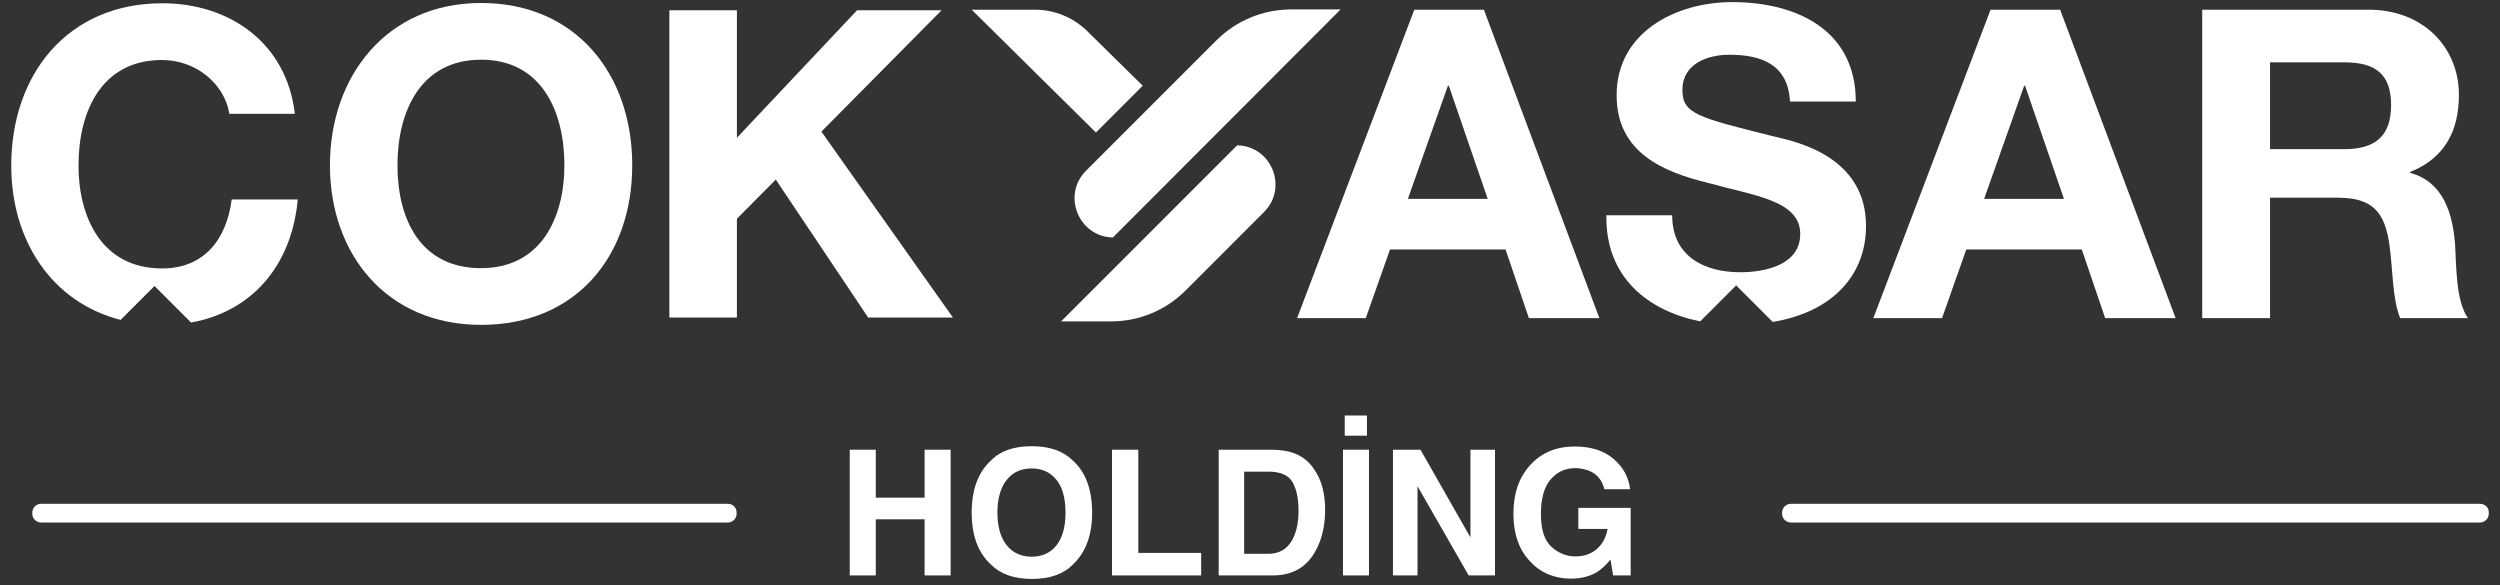 <svg width="188" height="44" viewBox="0 0 188 44" fill="#ffffff"
	xmlns="http://www.w3.org/2000/svg">
	<rect x="0" y="0" width="188" height="44" fill="#333333" stroke="none"/>
	<path d="M54.733 37.886H3.089C2.715 37.886 2.429 38.194 2.429 38.545V38.633C2.429 39.007 2.737 39.293 3.089 39.293H54.733C55.107 39.293 55.393 38.985 55.393 38.633V38.545C55.393 38.172 55.107 37.886 54.733 37.886Z" />
	<path d="M186.494 37.886H134.674C134.3 37.886 134.014 38.194 134.014 38.545V38.633C134.014 39.007 134.322 39.293 134.674 39.293H186.494C186.868 39.293 187.154 38.985 187.154 38.633V38.545C187.176 38.172 186.868 37.886 186.494 37.886Z" />
	<path d="M63.901 43.272V33.818H65.858V37.424H69.53V33.818H71.487V43.272H69.53V39.051H65.858V43.272H63.901Z" />
	<path d="M80.699 42.437C79.995 43.162 78.962 43.536 77.599 43.536C76.236 43.536 75.224 43.162 74.499 42.437C73.531 41.535 73.07 40.238 73.07 38.545C73.07 36.852 73.553 35.511 74.499 34.654C75.202 33.906 76.236 33.555 77.599 33.555C78.962 33.555 79.973 33.928 80.699 34.654C81.644 35.511 82.128 36.831 82.128 38.545C82.128 40.26 81.644 41.535 80.699 42.437ZM79.445 41.008C79.907 40.436 80.127 39.601 80.127 38.545C80.127 37.49 79.907 36.655 79.445 36.083C78.984 35.511 78.368 35.225 77.577 35.225C76.785 35.225 76.169 35.511 75.708 36.083C75.246 36.655 75.004 37.49 75.004 38.545C75.004 39.601 75.246 40.436 75.708 41.008C76.169 41.579 76.807 41.865 77.577 41.865C78.346 41.865 79.006 41.579 79.445 41.008Z" />
	<path d="M83.623 33.818H85.601V41.579H90.328V43.272H83.623V33.818Z" />
	<path d="M97.188 34.038C97.847 34.258 98.397 34.654 98.793 35.248C99.123 35.709 99.343 36.215 99.475 36.764C99.606 37.314 99.65 37.842 99.65 38.325C99.65 39.579 99.386 40.656 98.881 41.514C98.199 42.701 97.144 43.272 95.715 43.272H91.647V33.818H95.715C96.308 33.84 96.814 33.906 97.188 34.038ZM93.56 35.467V41.645H95.385C96.308 41.645 96.968 41.184 97.342 40.26C97.54 39.755 97.65 39.161 97.65 38.457C97.65 37.49 97.496 36.764 97.188 36.237C96.88 35.731 96.287 35.467 95.385 35.467H93.56Z" />
	<path d="M102.948 43.272H100.992V33.818H102.948V43.272ZM101.123 31.246H102.794V32.763H101.123V31.246Z" />
	<path d="M104.751 33.818H106.818L110.577 40.414V33.818H112.424V43.272H110.445L106.598 36.567V43.272H104.751V33.818Z" />
	<path d="M120.647 36.786C120.493 36.149 120.141 35.687 119.548 35.423C119.218 35.291 118.866 35.203 118.47 35.203C117.701 35.203 117.085 35.489 116.601 36.061C116.118 36.633 115.876 37.49 115.876 38.655C115.876 39.821 116.14 40.634 116.667 41.118C117.195 41.601 117.811 41.843 118.47 41.843C119.13 41.843 119.679 41.645 120.097 41.272C120.515 40.898 120.779 40.392 120.889 39.777H118.69V38.194H122.626V43.272H121.306L121.108 42.085C120.735 42.525 120.383 42.855 120.075 43.031C119.548 43.338 118.91 43.514 118.14 43.514C116.887 43.514 115.854 43.075 115.062 42.217C114.227 41.338 113.809 40.15 113.809 38.633C113.809 37.116 114.227 35.885 115.084 34.962C115.92 34.038 117.041 33.577 118.426 33.577C119.635 33.577 120.603 33.884 121.328 34.5C122.054 35.116 122.472 35.863 122.582 36.786H120.647Z" />
	<path d="M133.443 10.272C127.616 8.821 126.517 8.557 126.517 6.754C126.517 4.797 128.408 4.116 130.035 4.116C132.497 4.116 134.454 4.863 134.608 7.633H139.555C139.555 2.269 135.113 0.158 130.255 0.158C126.055 0.158 121.57 2.401 121.57 7.172C121.57 11.459 125.044 12.932 128.496 13.767C131.882 14.713 135.377 15.065 135.377 17.593C135.377 19.967 132.651 20.473 130.87 20.473C128.144 20.473 125.748 19.264 125.748 16.186H120.801C120.713 20.825 123.901 23.375 127.858 24.167L130.562 21.462L133.311 24.211C137.906 23.441 140.324 20.605 140.324 16.999C140.324 11.789 135.157 10.667 133.443 10.272Z" />
	<path d="M106.356 0.73H111.589L120.273 23.925H114.974L113.216 18.758H104.531L102.706 23.925H97.54L106.356 0.73ZM105.872 14.955H111.874L108.95 6.446H108.884L105.872 14.955Z" />
	<path d="M149.69 0.73H154.923L163.607 23.925H158.309L156.55 18.758H147.865L146.04 23.925H140.874L149.69 0.73ZM149.206 14.955H155.209L152.284 6.446H152.218L149.206 14.955Z" />
	<path d="M165.608 0.73H178.118C182.273 0.73 184.911 3.61 184.911 7.128C184.911 9.854 183.834 11.899 181.24 12.932V12.998C183.746 13.679 184.45 16.054 184.626 18.428C184.713 19.879 184.669 22.65 185.593 23.925H180.492C179.899 22.474 179.943 20.209 179.679 18.362C179.327 15.922 178.382 14.867 175.809 14.867H170.708V23.925H165.608V0.73ZM170.708 11.217H176.293C178.601 11.217 179.811 10.25 179.811 7.897C179.811 5.545 178.601 4.687 176.293 4.687H170.708V11.217Z" />
	<path d="M91.472 3.038L81.666 12.844C79.841 14.669 81.116 17.813 83.689 17.857L100.816 0.708H97.034C94.967 0.73 92.967 1.543 91.472 3.038Z" />
	<path d="M89.141 21.858L95.055 15.944C96.88 14.119 95.627 10.975 93.033 10.931L79.797 24.167H83.579C85.667 24.167 87.668 23.331 89.141 21.858Z" />
	<path d="M73.07 0.73L82.413 9.964L85.931 6.446L81.754 2.335C80.699 1.301 79.291 0.73 77.819 0.73H73.07Z" />
	<path d="M36.177 0.224C43.301 0.224 47.544 5.567 47.544 12.426C47.544 19.286 43.301 24.43 36.177 24.43C29.054 24.43 24.811 19.088 24.811 12.426C24.811 5.765 29.054 0.224 36.177 0.224ZM36.177 20.165C40.75 20.165 42.443 16.274 42.443 12.426C42.443 8.381 40.728 4.489 36.177 4.489C31.626 4.489 29.889 8.381 29.889 12.426C29.889 16.472 31.604 20.165 36.177 20.165Z" />
	<path d="M50.336 0.774H55.415V10.36L64.451 0.774H70.805L61.769 9.898L71.662 23.881H65.287L58.339 13.504L55.415 16.45V23.881H50.336V0.774Z" />
	<path d="M17.423 14.999C17.028 18.077 15.291 20.187 12.191 20.187C7.618 20.187 5.903 16.296 5.903 12.448C5.903 8.403 7.618 4.511 12.191 4.511C14.675 4.511 16.874 6.248 17.247 8.557H22.172C21.557 3.214 17.247 0.246 12.213 0.246C5.089 0.246 0.846 5.589 0.846 12.448C0.846 18.055 3.858 22.716 9.069 24.057L11.619 21.506L14.367 24.255C18.896 23.441 21.93 20.033 22.392 14.999H17.423Z" />
</svg>
